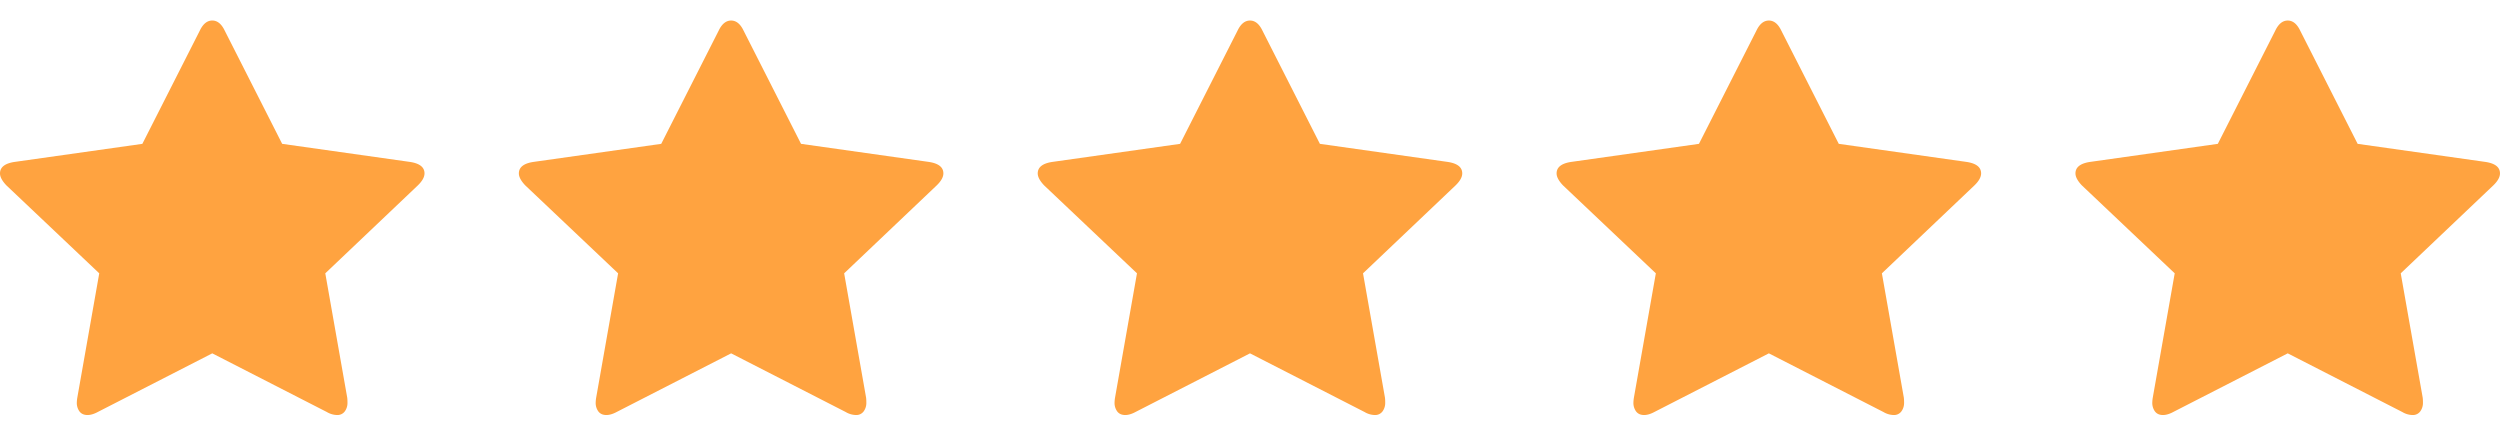<svg width="106" height="18" fill="none" xmlns="http://www.w3.org/2000/svg"><path fill-rule="evenodd" clip-rule="evenodd" d="M17.394 6.867l-5.43-.768L9.53 1.303C9.393 1.015 9.216.87 9 .87c-.216 0-.393.144-.53.432L6.036 6.099l-5.43.768C.202 6.931 0 7.093 0 7.352c0 .148.09.317.27.507l3.938 3.73-.93 5.27a1.51 1.51 0 00-.021.21.61.61 0 00.112.374c.077.102.19.154.342.154.13 0 .274-.043.433-.128L9 14.982l4.857 2.487a.887.887 0 00.432.128.386.386 0 00.33-.154.605.605 0 00.114-.374c0-.09-.004-.162-.011-.21l-.93-5.27 3.926-3.73c.188-.183.281-.352.281-.507 0-.26-.201-.421-.606-.485zm22 0l-5.43-.768-2.434-4.796c-.137-.288-.314-.432-.53-.432-.216 0-.393.144-.53.432l-2.434 4.796-5.43.768c-.404.064-.606.226-.606.485 0 .148.09.317.27.507l3.938 3.73-.93 5.27a1.51 1.51 0 00-.021.21.61.61 0 00.112.374c.077.102.19.154.342.154.13 0 .274-.043.433-.128L31 14.982l4.857 2.487a.887.887 0 00.432.128.386.386 0 00.33-.154.605.605 0 00.114-.374c0-.09-.004-.162-.011-.21l-.93-5.27 3.926-3.73c.188-.183.281-.352.281-.507 0-.26-.201-.421-.606-.485zm22 0l-5.43-.768-2.434-4.796c-.137-.288-.314-.432-.53-.432-.216 0-.393.144-.53.432l-2.434 4.796-5.43.768c-.404.064-.606.226-.606.485 0 .148.09.317.27.507l3.938 3.73-.93 5.27a1.51 1.51 0 00-.021.21.61.61 0 00.112.374c.077.102.19.154.342.154.13 0 .274-.043.433-.128L53 14.982l4.857 2.487a.887.887 0 00.432.128.386.386 0 00.33-.154.605.605 0 00.114-.374c0-.09-.004-.162-.011-.21l-.93-5.27 3.926-3.73c.188-.183.281-.352.281-.507 0-.26-.201-.421-.606-.485zm22 0l-5.43-.768-2.434-4.796c-.137-.288-.314-.432-.53-.432-.216 0-.393.144-.53.432l-2.434 4.796-5.43.768c-.404.064-.606.226-.606.485 0 .148.09.317.27.507l3.938 3.73-.93 5.27a1.51 1.51 0 00-.021.21.61.61 0 00.112.374c.077.102.19.154.342.154.13 0 .274-.043.433-.128L75 14.982l4.857 2.487a.887.887 0 00.432.128.386.386 0 00.33-.154.605.605 0 00.114-.374c0-.09-.004-.162-.011-.21l-.93-5.27 3.926-3.73c.188-.183.281-.352.281-.507 0-.26-.201-.421-.606-.485zm22 0l-5.43-.768-2.434-4.796c-.137-.288-.314-.432-.53-.432-.216 0-.393.144-.53.432l-2.434 4.796-5.43.768c-.404.064-.606.226-.606.485 0 .148.09.317.27.507l3.938 3.73-.93 5.27a1.51 1.51 0 00-.021.21.61.61 0 00.112.374c.077.102.19.154.342.154.13 0 .274-.043.433-.128L97 14.982l4.857 2.487a.883.883 0 00.432.128.387.387 0 00.33-.154.607.607 0 00.114-.374c0-.09-.004-.162-.011-.21l-.931-5.27 3.927-3.73c.188-.183.281-.352.281-.507 0-.26-.201-.421-.606-.485z" fill="#FFA340"/></svg>